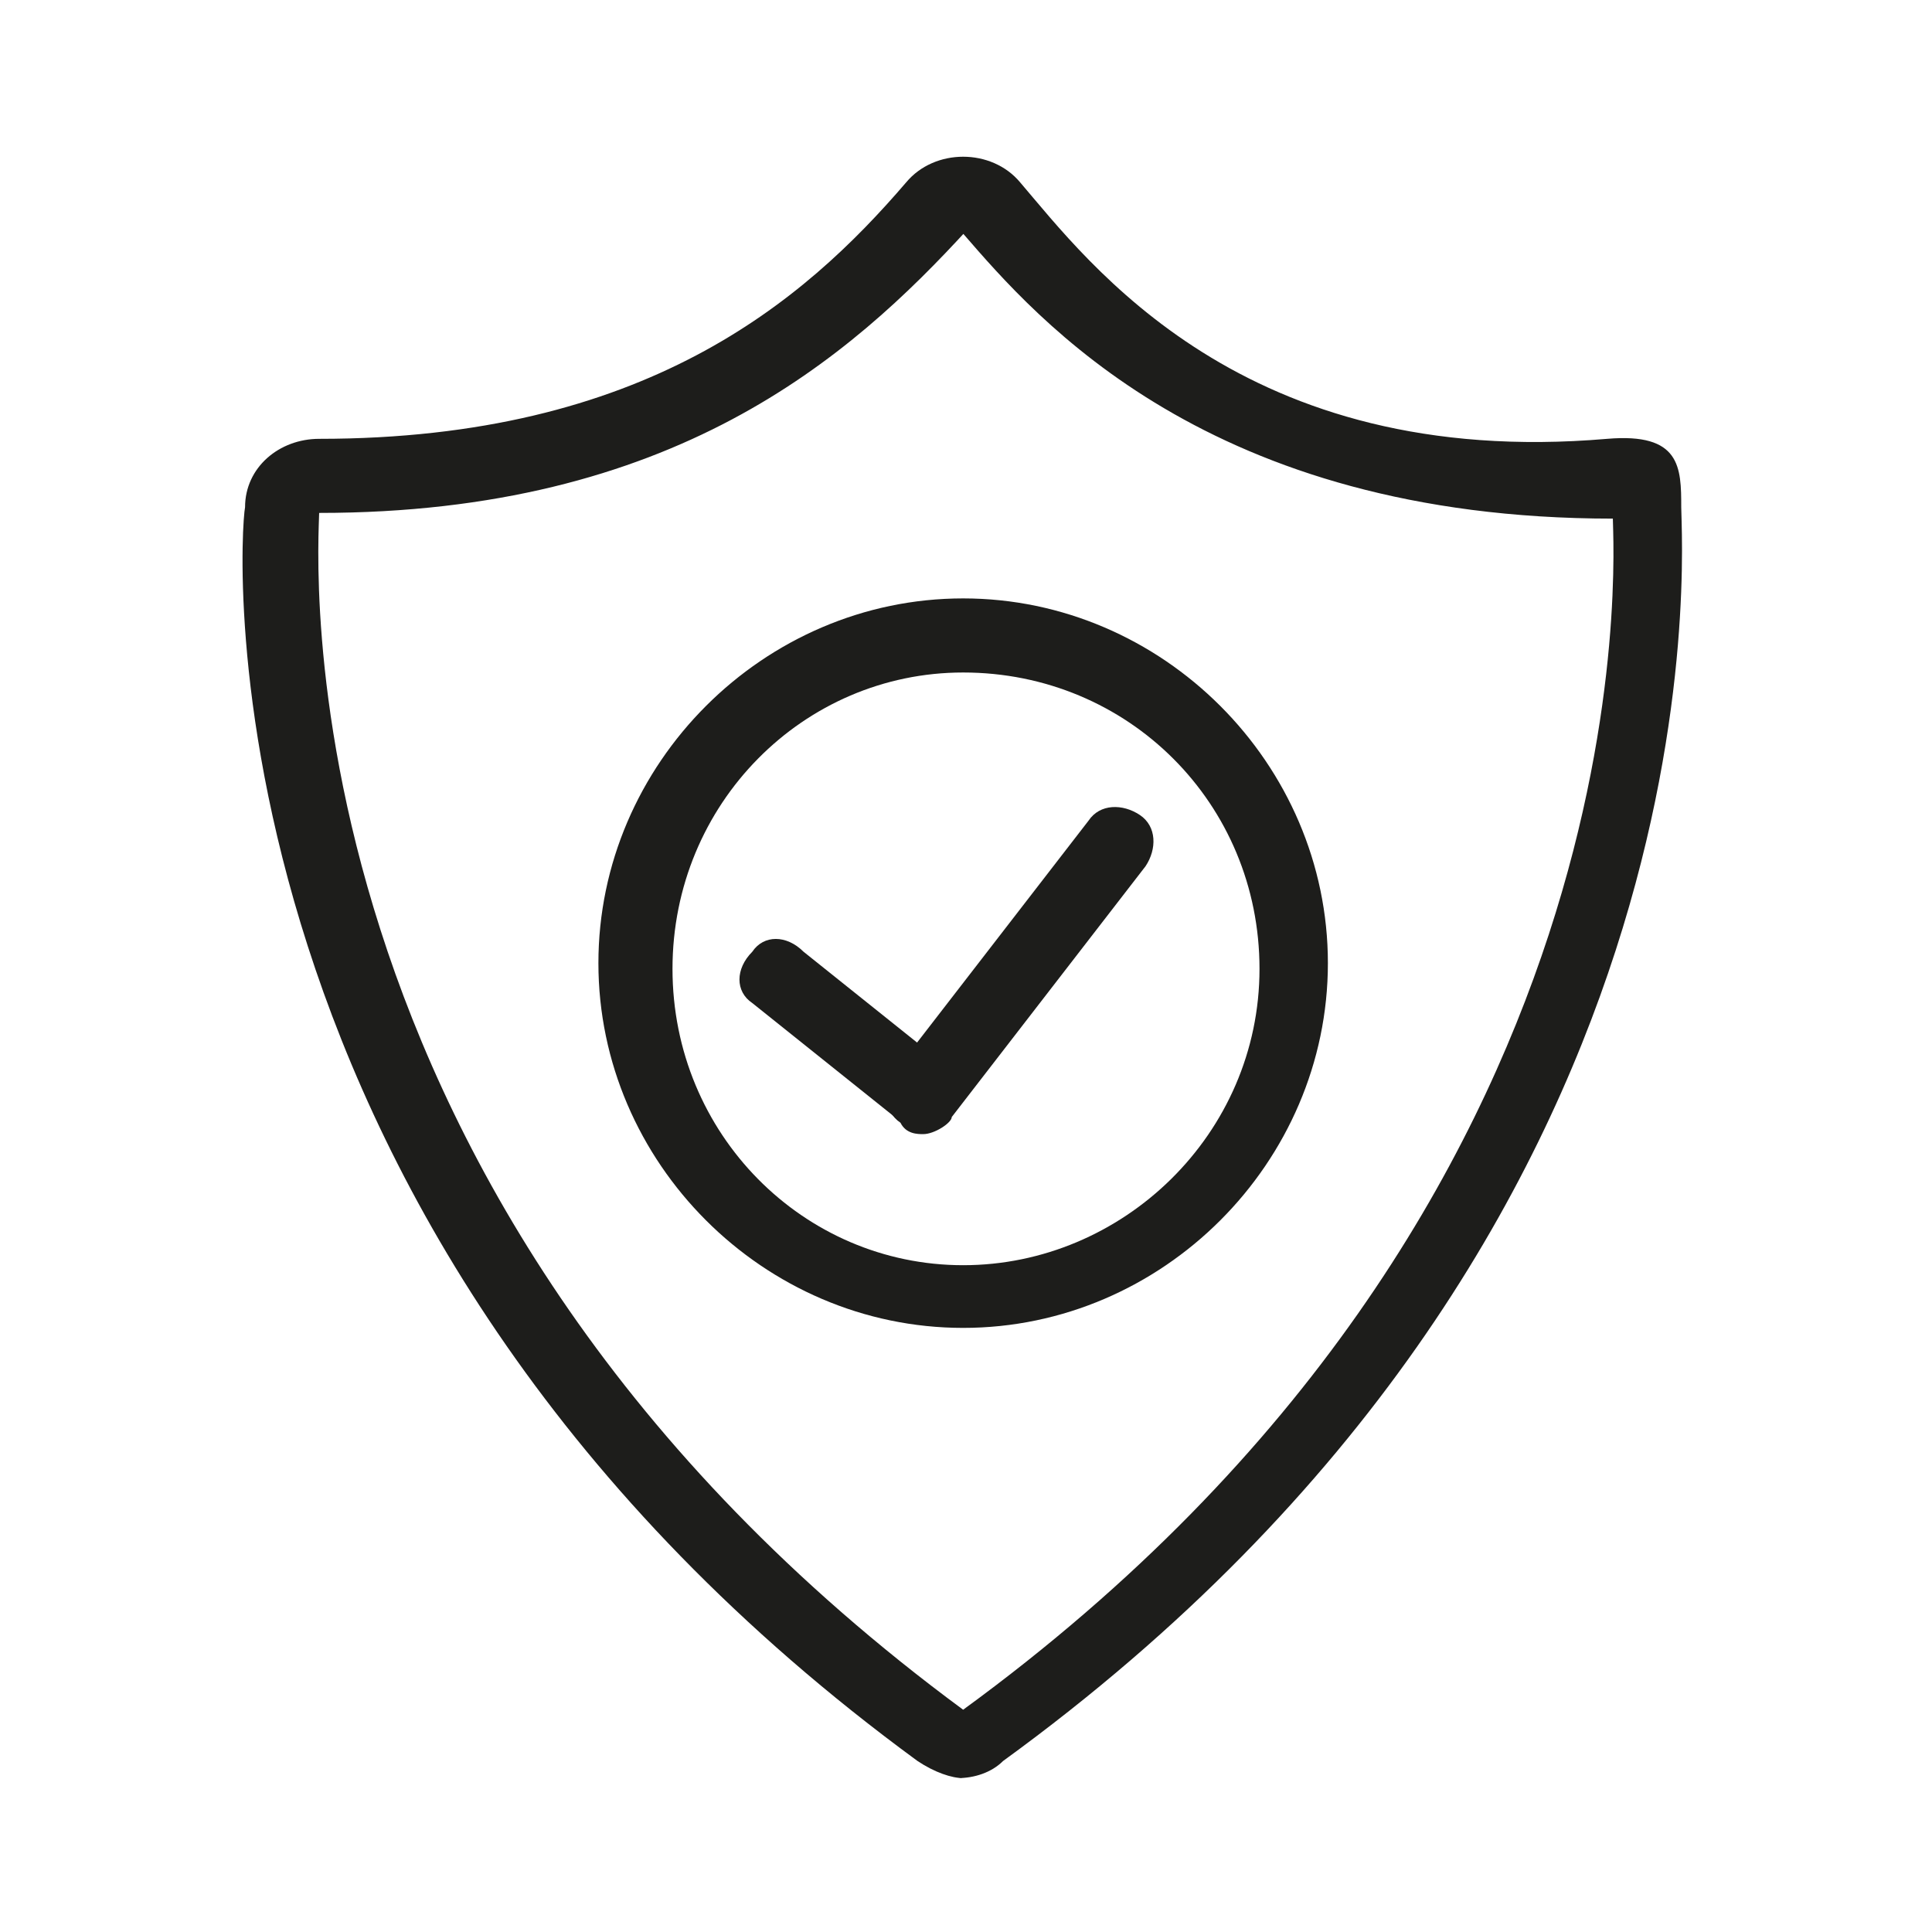 <?xml version="1.0" encoding="UTF-8"?>
<svg id="Ebene_1" data-name="Ebene 1" xmlns="http://www.w3.org/2000/svg" viewBox="0 0 33.9 33.9">
  <defs>
    <style>
      .cls-1 {
        fill: #1d1d1b;
      }
    </style>
  </defs>
  <path class="cls-1" d="M16.9,31.2c-.2,0-.5-.1-.8-.3C3.4,21.6,4.2,9.4,4.3,8.9c0-.7.6-1.2,1.3-1.2,5.7,0,8.5-2.4,10.3-4.5.5-.6,1.5-.6,2,0,1.2,1.4,3.9,5.05,10.3,4.5,1.29-.11,1.3.5,1.3,1.2s.9,12.7-11.9,22c-.2.2-.5.3-.8.3h.1ZM17,4c-2.1,2.3-5.2,5-11.4,5,0,.5-.9,12,11.3,21h0c12.2-8.9,11.4-20.4,11.4-20.9-7.1,0-10.1-3.5-11.4-5h0l.1-.1Z"/>
  <path class="cls-1" d="M16.9,23.3c-3.5,0-6.4-2.9-6.4-6.4s2.9-6.4,6.4-6.4,6.4,2.9,6.4,6.4-2.9,6.4-6.4,6.4ZM16.9,11.8c-2.8,0-5.1,2.3-5.1,5.2s2.3,5.2,5.1,5.2,5.2-2.3,5.2-5.2-2.3-5.2-5.2-5.2Z"/>
  <path class="cls-1" d="M16.2,19.9c-.1,0-.3,0-.4-.2-.3-.2-.3-.6-.1-.9l3.4-4.4c.2-.3.6-.3.9-.1s.3.6.1.9l-3.4,4.4c0,.1-.3.3-.5.3Z"/>
  <path class="cls-1" d="M15.7,19.6l-2.5-2c-.3-.2-.3-.6,0-.9.2-.3.6-.3.9,0l2.5,2c.3.2.3.6,0,.9-.1.2-.3.2-.5.2,0,0-.3-.1-.4-.2Z"/>
</svg>